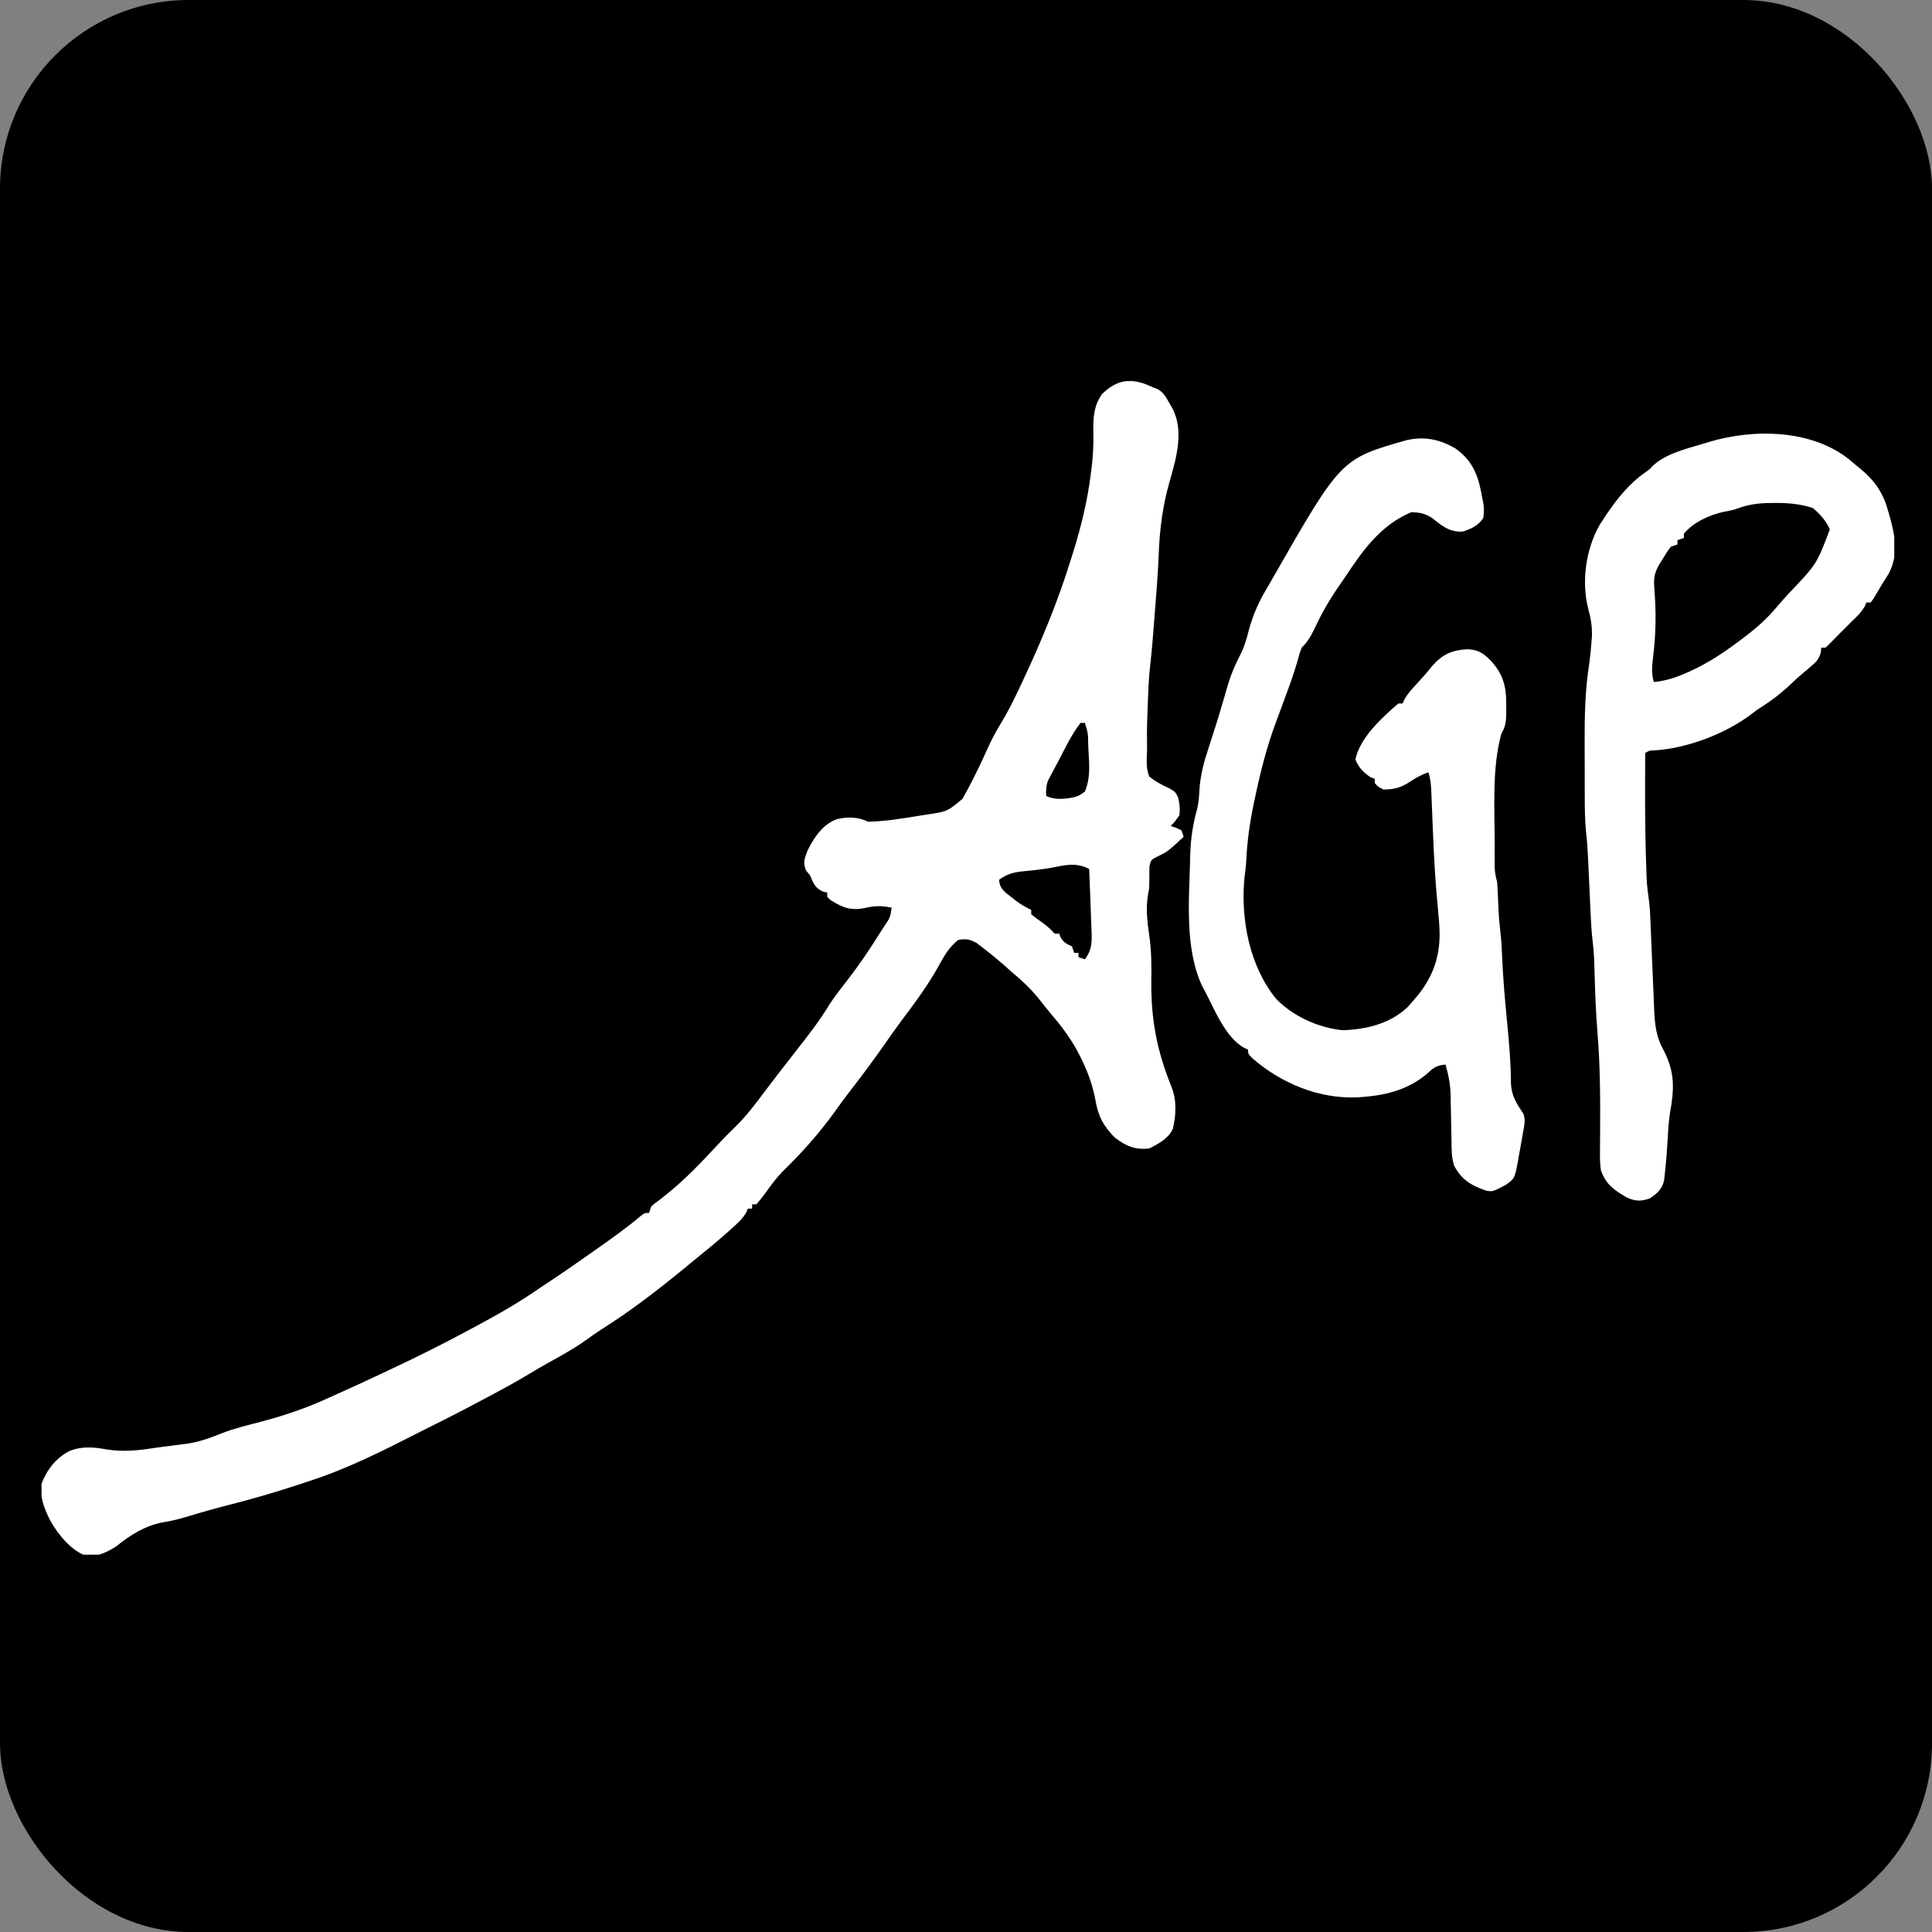 <svg xmlns="http://www.w3.org/2000/svg" fill="none" viewBox="0 0 512 512" height="512" width="512">
<rect x="0" y="0" width="512" height="512" fill="#808080" stroke="none"/>
<rect fill="black" rx="50" height="512" width="512"></rect>
<g clip-path="url(#clip0_82_2)">
<path fill="white" d="M303.545 101.783C304.274 102.077 304.997 102.386 305.714 102.709C306.097 102.858 306.479 103.007 306.874 103.16C308.37 104.082 308.936 105.141 309.803 106.66C310.238 107.408 310.238 107.408 310.681 108.171C313.923 114.332 311.643 121.652 309.872 127.911C308.137 134.074 307.321 140.213 307.087 146.601C306.876 152.048 306.432 157.475 305.998 162.908C305.961 163.385 305.923 163.861 305.884 164.352C305.775 165.736 305.665 167.12 305.554 168.504C305.521 168.915 305.489 169.326 305.455 169.749C305.284 171.844 305.084 173.931 304.846 176.019C304.641 177.822 304.48 179.614 304.396 181.427C304.372 181.935 304.348 182.443 304.323 182.967C304.301 183.49 304.279 184.013 304.256 184.553C304.232 185.103 304.208 185.652 304.184 186.219C304.034 189.879 303.897 193.534 303.976 197.197C304.007 198.971 304.007 198.971 303.896 200.833C303.863 202.714 303.899 204.047 304.576 205.806C306.247 207.139 307.87 208.011 309.819 208.883C311.403 209.793 311.403 209.793 312.174 211.219C312.624 212.961 312.765 214.266 312.541 216.059C311.403 217.696 311.403 217.696 310.265 218.907C310.723 219.059 311.181 219.212 311.652 219.369C312.133 219.593 312.614 219.816 313.11 220.046C313.298 220.61 313.486 221.174 313.679 221.755C309.459 225.661 309.459 225.661 306.887 226.917C305.016 227.844 305.016 227.844 304.611 229.622C304.586 230.904 304.576 232.185 304.576 233.467C304.576 235.425 304.576 235.425 304.291 236.742C303.588 240.528 304.019 244.21 304.576 247.992C305.163 252.044 305.171 256.006 305.109 260.096C305.012 270.169 306.631 278.624 310.431 287.951C311.87 291.577 311.702 295.387 310.817 299.153C309.636 301.736 307.033 303.116 304.576 304.346C300.862 304.801 298.377 303.703 295.473 301.498C292.548 298.576 291.034 295.848 290.352 291.815C289.687 288.112 288.591 284.85 286.974 281.455C286.751 280.986 286.528 280.517 286.299 280.034C284.222 275.838 281.632 272.315 278.59 268.779C277.408 267.389 276.297 265.943 275.169 264.51C273.037 261.916 270.748 259.766 268.163 257.639C267.439 256.988 266.716 256.335 265.994 255.681C264.178 254.103 262.319 252.592 260.412 251.124C259.661 250.544 259.661 250.544 258.896 249.952C257.018 248.909 256.055 248.714 253.94 249.095C251.592 250.954 250.299 253.139 248.89 255.752C245.935 261.104 242.364 265.897 238.687 270.773C237.231 272.731 235.835 274.725 234.444 276.73C231.518 280.927 228.46 285.018 225.326 289.061C223.842 290.981 222.413 292.93 221.012 294.912C216.952 300.534 212.347 305.631 207.393 310.472C205.634 312.279 204.184 314.25 202.735 316.308C202.006 317.28 201.259 318.241 200.459 319.156C200.083 319.156 199.708 319.156 199.321 319.156C199.321 319.532 199.321 319.908 199.321 320.295C198.945 320.295 198.57 320.295 198.183 320.295C198.059 320.61 197.935 320.925 197.807 321.249C196.803 322.994 195.438 324.205 193.952 325.528C193.648 325.803 193.344 326.077 193.03 326.36C190.089 328.996 187.037 331.49 183.959 333.965C182.951 334.795 181.944 335.626 180.937 336.457C173.974 342.153 166.948 347.549 159.324 352.339C157.886 353.268 156.505 354.247 155.121 355.254C151.95 357.507 148.574 359.35 145.176 361.23C143.418 362.203 141.689 363.214 139.973 364.261C137.05 366.034 134.061 367.667 131.047 369.28C130.507 369.57 130.507 369.57 129.955 369.866C125.133 372.449 120.292 374.982 115.39 377.41C114.061 378.071 112.735 378.738 111.412 379.413C101.74 384.344 91.915 389.345 81.549 392.634C80.616 392.943 79.684 393.253 78.751 393.564C72.771 395.533 66.761 397.27 60.66 398.821C56.894 399.779 53.171 400.836 49.454 401.969C47.394 402.588 45.375 403.081 43.252 403.42C38.59 404.26 34.531 406.764 30.913 409.722C28.525 411.268 25.948 412.555 23.03 412.405C18.966 411.056 15.298 406.59 13.276 402.886C11.706 399.686 10.513 396.827 11 393.203C12.446 389.469 14.83 386.368 18.439 384.519C21.815 383.196 24.838 383.509 28.353 384.125C32.714 384.817 36.654 384.387 40.965 383.719C42.366 383.509 43.77 383.332 45.177 383.16C46.159 383.031 47.142 382.902 48.124 382.772C48.567 382.719 49.01 382.666 49.466 382.612C52.908 382.125 55.898 380.992 59.115 379.699C62.374 378.471 65.735 377.659 69.104 376.792C75.389 375.118 81.323 373.122 87.222 370.385C88.472 369.806 89.73 369.246 90.99 368.688C94.268 367.233 97.514 365.712 100.758 364.184C101.642 363.767 102.526 363.352 103.411 362.938C110.646 359.549 117.76 355.989 124.789 352.192C125.273 351.933 125.757 351.673 126.255 351.406C132.032 348.304 137.613 345.122 142.995 341.37C144.156 340.597 145.317 339.825 146.48 339.056C148.964 337.397 151.426 335.714 153.865 333.99C155.18 333.061 156.497 332.138 157.817 331.217C161.943 328.33 166.008 325.443 169.858 322.191C170.874 321.434 170.874 321.434 172.012 321.434C172.199 320.87 172.387 320.306 172.581 319.725C173.556 318.866 173.556 318.866 174.821 317.945C179.964 314.041 184.401 309.617 188.773 304.883C190.78 302.71 192.818 300.598 194.947 298.543C197.813 295.707 200.205 292.567 202.602 289.338C203.721 287.837 204.864 286.356 206.006 284.873C206.234 284.576 206.461 284.279 206.696 283.973C208.111 282.127 209.541 280.293 210.982 278.467C214.142 274.453 217.214 270.498 219.863 266.121C221.316 263.901 222.94 261.832 224.568 259.74C227.799 255.577 230.691 251.298 233.458 246.817C233.769 246.34 234.081 245.862 234.402 245.371C235.911 243.149 235.911 243.149 236.302 240.551C233.688 239.97 231.847 240.023 229.226 240.622C225.465 241.393 223.34 240.557 220.087 238.522C219.806 238.252 219.524 237.982 219.234 237.703C219.234 237.327 219.234 236.951 219.234 236.564C218.8 236.447 218.366 236.329 217.918 236.208C215.888 235.168 215.573 234.074 214.683 232.007C214.33 231.573 213.978 231.138 213.616 230.69C212.735 228.585 213.221 227.45 214.022 225.37C215.744 221.883 218.154 218.327 221.901 217.055C224.652 216.439 227.475 216.482 230.044 217.767C234.697 217.66 239.329 216.892 243.912 216.13C244.504 216.038 245.096 215.946 245.706 215.852C251.064 215.05 251.064 215.05 255.089 211.68C255.425 211.057 255.762 210.435 256.109 209.793C256.297 209.45 256.484 209.107 256.678 208.753C258.5 205.36 260.133 201.867 261.722 198.359C262.791 196.024 263.944 193.812 265.285 191.622C267.078 188.69 268.585 185.666 270.048 182.559C270.315 181.995 270.583 181.431 270.858 180.85C275.89 170.151 280.406 159.302 283.881 147.992C284.098 147.299 284.315 146.607 284.538 145.894C286.576 139.302 288.164 132.732 289.037 125.884C289.111 125.322 289.185 124.759 289.261 124.179C289.674 120.827 289.851 117.581 289.748 114.208C289.687 110.537 289.891 107.481 292.059 104.418C295.619 101.005 298.866 100.115 303.545 101.783ZM286.37 191.566C283.868 194.739 282.1 198.65 280.218 202.21C279.932 202.736 279.647 203.262 279.352 203.804C279.083 204.314 278.813 204.824 278.536 205.35C278.291 205.807 278.047 206.264 277.796 206.735C277.21 208.228 277.166 209.342 277.267 210.932C279.521 212.061 282.286 211.756 284.707 211.259C285.933 210.885 285.933 210.885 287.508 209.793C288.99 206.26 288.687 202.844 288.468 199.077C288.44 198.48 288.413 197.883 288.384 197.267C288.346 194.321 288.346 194.321 287.508 191.566C287.132 191.566 286.757 191.566 286.37 191.566ZM278.564 229.976C277.159 230.219 275.784 230.413 274.368 230.568C273.764 230.634 273.764 230.634 273.148 230.703C272.354 230.787 271.559 230.867 270.764 230.94C268.362 231.201 266.722 231.748 264.75 233.146C264.943 234.835 265.294 235.401 266.539 236.604C267.04 236.99 267.541 237.377 268.057 237.774C268.553 238.164 269.05 238.553 269.561 238.954C270.779 239.819 271.928 240.507 273.284 241.121C273.284 241.497 273.284 241.873 273.284 242.26C274.244 243.104 274.244 243.104 275.453 243.933C276.651 244.788 277.743 245.582 278.767 246.641C279.5 247.518 279.5 247.518 280.68 247.386C280.821 247.739 280.962 248.091 281.107 248.454C281.948 249.885 282.637 250.098 284.094 250.804C284.282 251.368 284.469 251.932 284.663 252.513C285.038 252.513 285.414 252.513 285.801 252.513C285.801 252.889 285.801 253.265 285.801 253.652C286.364 253.84 286.927 254.028 287.508 254.222C289.417 251.712 289.401 249.511 289.257 246.485C289.242 246.022 289.227 245.558 289.211 245.08C289.161 243.606 289.099 242.132 289.037 240.658C289.001 239.656 288.965 238.653 288.931 237.651C288.845 235.2 288.748 232.749 288.645 230.298C285.223 228.465 282.229 229.255 278.564 229.976Z"></path>
<path fill="white" d="M385.515 118.722C389.767 121.655 391.462 125.181 392.48 130.163C392.573 130.689 392.667 131.216 392.762 131.758C392.85 132.161 392.937 132.564 393.027 132.98C393.32 134.493 393.33 135.755 393.083 137.276C391.707 139.314 389.954 140.14 387.642 140.872C384.12 141.068 382.093 139.336 379.463 137.223C377.553 136.062 376.221 135.787 373.987 135.745C365.891 139.169 361.193 145.792 356.517 152.868C355.868 153.841 355.2 154.802 354.53 155.761C352.06 159.318 350.054 162.967 348.214 166.879C347.31 168.779 346.443 170.156 344.971 171.63C344.408 173.074 344.408 173.074 343.975 174.763C343.048 177.954 341.978 181.051 340.811 184.161C340.285 185.584 339.761 187.009 339.238 188.433C338.897 189.356 338.554 190.278 338.207 191.199C335.698 197.915 333.984 204.709 332.525 211.715C332.439 212.122 332.353 212.528 332.264 212.947C331.217 217.938 330.522 222.811 330.279 227.908C330.191 229.51 330.02 231.062 329.787 232.648C328.754 243.604 331.132 256.027 338.144 264.652C342.6 269.317 349.38 272.373 355.781 273.018C362.048 272.84 368.491 271.273 373.098 266.824C373.79 266.055 374.467 265.272 375.125 264.474C375.386 264.171 375.646 263.868 375.914 263.555C380.51 257.706 381.987 251.851 381.384 244.538C381.348 244.103 381.312 243.668 381.275 243.219C381.101 241.16 380.923 239.101 380.733 237.044C380.071 229.558 379.811 222.048 379.505 214.542C379.482 214.016 379.46 213.49 379.437 212.948C379.395 211.95 379.355 210.952 379.317 209.954C379.236 208.072 379.137 206.464 378.539 204.667C376.664 205.312 375.151 206.155 373.525 207.265C371.148 208.781 369.416 209.223 366.591 209.223C365.169 208.476 365.169 208.476 364.315 207.515C364.315 207.139 364.315 206.763 364.315 206.375C363.998 206.27 363.682 206.164 363.355 206.055C361.483 204.89 359.968 203.341 359.195 201.249C360.413 195.479 366.225 190.168 370.574 186.44C370.949 186.44 371.325 186.44 371.712 186.44C371.849 186.121 371.986 185.802 372.127 185.474C373 183.887 374.073 182.713 375.303 181.384C376.756 179.804 378.179 178.235 379.499 176.543C382.257 173.409 384.711 172.314 388.744 172.057C391.516 172.119 392.941 172.958 394.918 174.916C398.473 178.746 399.213 181.96 399.163 187.08C399.168 187.535 399.172 187.989 399.176 188.458C399.169 190.771 399.1 192.393 397.883 194.414C395.327 203.713 396.13 214.358 396.105 223.891C396.101 224.963 396.101 224.963 396.097 226.058C396.098 226.726 396.099 227.394 396.101 228.082C396.102 228.972 396.102 228.972 396.103 229.88C396.168 231.266 396.388 232.385 396.745 233.716C396.819 234.524 396.871 235.335 396.905 236.146C396.926 236.606 396.948 237.067 396.97 237.541C396.989 238.017 397.009 238.494 397.03 238.985C397.196 242.934 397.196 242.934 397.603 246.864C397.898 249.218 398.01 251.533 398.096 253.901C398.342 259.671 398.872 265.409 399.424 271.156C399.926 276.385 400.393 281.605 400.412 286.863C400.501 290.386 401.868 292.361 403.75 295.233C404.345 296.966 403.87 298.59 403.572 300.359C403.498 300.806 403.424 301.254 403.347 301.715C403.092 303.2 402.818 304.681 402.541 306.162C402.454 306.668 402.367 307.174 402.278 307.696C401.401 312.312 401.401 312.312 399.021 314.029C395.56 315.824 395.56 315.824 393.916 315.553C390.023 314.254 387.282 312.656 385.366 308.903C384.638 306.714 384.69 304.483 384.657 302.201C384.638 301.321 384.62 300.441 384.601 299.56C384.574 298.182 384.548 296.803 384.526 295.425C384.503 294.088 384.474 292.751 384.444 291.414C384.439 291.009 384.434 290.604 384.429 290.186C384.361 287.352 383.855 284.863 383.09 282.132C381.018 282.258 379.991 282.844 378.539 284.232C373.772 288.519 367.73 290.193 361.47 290.676C360.873 290.723 360.277 290.77 359.661 290.818C349.455 291.218 339.588 287.1 331.961 280.521C330.747 279.284 330.747 279.284 330.747 278.145C330.409 277.999 330.071 277.854 329.723 277.704C324.777 274.943 321.914 267.628 319.369 262.766C319.114 262.293 318.86 261.82 318.597 261.333C313.944 251.408 315.118 238.622 315.386 228.02C315.398 227.53 315.41 227.04 315.422 226.535C315.547 222.312 316.102 218.485 317.25 214.423C317.663 212.634 317.794 211.002 317.871 209.17C318.14 205.285 319.071 201.869 320.293 198.187C320.708 196.896 321.122 195.604 321.535 194.312C321.744 193.666 321.953 193.021 322.169 192.356C322.76 190.496 323.321 188.629 323.869 186.755C324.04 186.174 324.211 185.593 324.387 184.994C324.704 183.908 325.019 182.821 325.329 181.733C326.252 178.62 327.458 175.864 328.956 172.988C329.915 170.996 330.455 168.96 330.996 166.824C332.13 162.729 333.659 159.324 335.868 155.681C336.373 154.807 336.876 153.931 337.377 153.054C355.396 121.577 355.396 121.577 372.794 116.642C377.514 115.603 381.319 116.384 385.515 118.722Z"></path>
<path fill="white" d="M490.568 122.18C490.961 122.521 491.354 122.863 491.759 123.214C492.164 123.538 492.569 123.862 492.986 124.196C496.669 127.216 499.046 130.54 500.293 135.176C500.513 135.914 500.513 135.914 500.738 136.667C502.249 142.061 503.208 147.002 500.471 152.121C499.855 153.126 499.227 154.123 498.586 155.112C498.316 155.575 498.045 156.038 497.766 156.516C496.409 158.824 496.409 158.824 495.741 159.669C495.366 159.669 494.99 159.669 494.604 159.669C494.41 160.144 494.41 160.144 494.212 160.63C493.249 162.33 492.034 163.443 490.621 164.795C489.956 165.458 489.292 166.123 488.63 166.789C488.293 167.124 487.956 167.46 487.61 167.805C486.998 168.421 486.391 169.042 485.792 169.67C485.146 170.343 484.472 170.99 483.794 171.63C483.418 171.63 483.043 171.63 482.656 171.63C482.614 172.05 482.572 172.47 482.529 172.903C481.966 174.909 481.145 175.564 479.562 176.899C479.047 177.34 478.532 177.781 478.002 178.236C477.472 178.688 476.943 179.139 476.397 179.604C475.436 180.493 474.475 181.383 473.517 182.274C471.409 184.174 469.265 185.806 466.868 187.318C465.57 188.136 465.57 188.136 464.343 189.103C457.278 194.491 447.077 198.364 438.236 198.871C437.093 198.908 437.093 198.908 436.002 199.54C435.948 209.392 435.902 219.241 436.251 229.088C436.273 229.74 436.296 230.391 436.319 231.062C436.434 234.318 436.434 234.318 436.849 237.545C437.239 240.044 437.326 242.527 437.425 245.053C437.448 245.596 437.471 246.14 437.495 246.7C437.568 248.436 437.639 250.172 437.709 251.908C437.869 255.796 438.034 259.684 438.213 263.572C438.272 264.916 438.322 266.261 438.37 267.606C438.553 271.572 438.885 274.769 440.838 278.252C443.895 284.109 443.727 288.598 442.547 295.048C442.227 297.16 442.085 299.261 441.976 301.391C441.804 304.522 441.585 307.639 441.229 310.754C441.118 311.781 441.118 311.781 441.005 312.828C440.391 315.237 439.227 316.244 437.211 317.589C434.946 318.39 433.4 318.389 431.184 317.371C427.902 315.525 425.563 313.881 424.29 310.223C423.942 308.275 423.997 306.338 424.019 304.366C424.024 303.448 424.029 302.531 424.033 301.613C424.037 301.134 424.04 300.656 424.044 300.163C424.106 291.298 424.072 282.464 423.348 273.622C422.916 268.317 422.726 263.021 422.572 257.702C422.54 256.697 422.54 256.697 422.508 255.672C422.49 255.078 422.473 254.484 422.455 253.872C422.373 252.393 422.243 250.954 422.071 249.485C421.759 246.795 421.611 244.113 421.494 241.408C421.471 240.91 421.448 240.413 421.424 239.9C421.351 238.325 421.28 236.751 421.21 235.176C421.117 233.1 421.021 231.024 420.925 228.948C420.905 228.483 420.885 228.017 420.864 227.538C420.758 225.26 420.6 223.006 420.344 220.739C419.982 217.263 419.979 213.798 419.976 210.305C419.974 209.601 419.972 208.898 419.97 208.173C419.968 206.69 419.966 205.207 419.966 203.724C419.965 201.481 419.955 199.239 419.944 196.997C419.928 189.77 420.04 182.756 421.21 175.617C421.441 173.72 421.638 171.827 421.779 169.921C421.809 169.511 421.84 169.1 421.872 168.678C421.973 166.093 421.601 163.912 420.925 161.413C419.047 154.25 420.224 145.568 423.948 139.059C424.171 138.717 424.394 138.376 424.623 138.024C424.917 137.571 425.21 137.118 425.512 136.651C428.535 132.173 431.668 128.217 436.118 125.108C437.145 124.398 437.145 124.398 437.899 123.539C441.372 120.262 446.686 118.976 451.15 117.661C451.711 117.488 452.271 117.316 452.848 117.138C464.925 113.511 480.531 113.752 490.568 122.18ZM460.531 134.733C459.286 135.192 458.11 135.417 456.804 135.639C453.058 136.428 448.716 138.433 446.243 141.441C446.243 141.817 446.243 142.193 446.243 142.581C445.68 142.769 445.117 142.957 444.536 143.15C444.536 143.526 444.536 143.902 444.536 144.289C443.973 144.477 443.41 144.665 442.83 144.859C441.762 146.25 441.762 146.25 440.767 147.921C440.419 148.477 440.072 149.034 439.714 149.607C438.516 151.705 438.213 153.081 438.387 155.446C438.42 155.97 438.454 156.495 438.488 157.036C438.524 157.599 438.561 158.162 438.598 158.743C438.89 163.93 438.73 168.901 438.093 174.056C437.805 176.429 437.592 178.405 438.278 180.744C441.497 180.43 444.117 179.573 447.061 178.252C447.505 178.053 447.949 177.854 448.407 177.649C453.187 175.42 457.413 172.532 461.605 169.352C461.914 169.119 462.223 168.885 462.541 168.645C465.62 166.295 468.386 163.844 470.857 160.857C471.984 159.503 473.175 158.221 474.37 156.927C481.432 149.503 481.432 149.503 484.932 140.302C483.879 137.961 482.353 136.23 480.38 134.606C477.043 133.559 473.979 133.266 470.495 133.289C470.018 133.291 469.542 133.292 469.051 133.294C466.026 133.345 463.385 133.663 460.531 134.733Z"></path>
</g>
<defs>
<clipPath id="clip0_82_2">
<rect transform="translate(11 101)" fill="white" height="311" width="491"></rect>
</clipPath>
</defs>
</svg>
